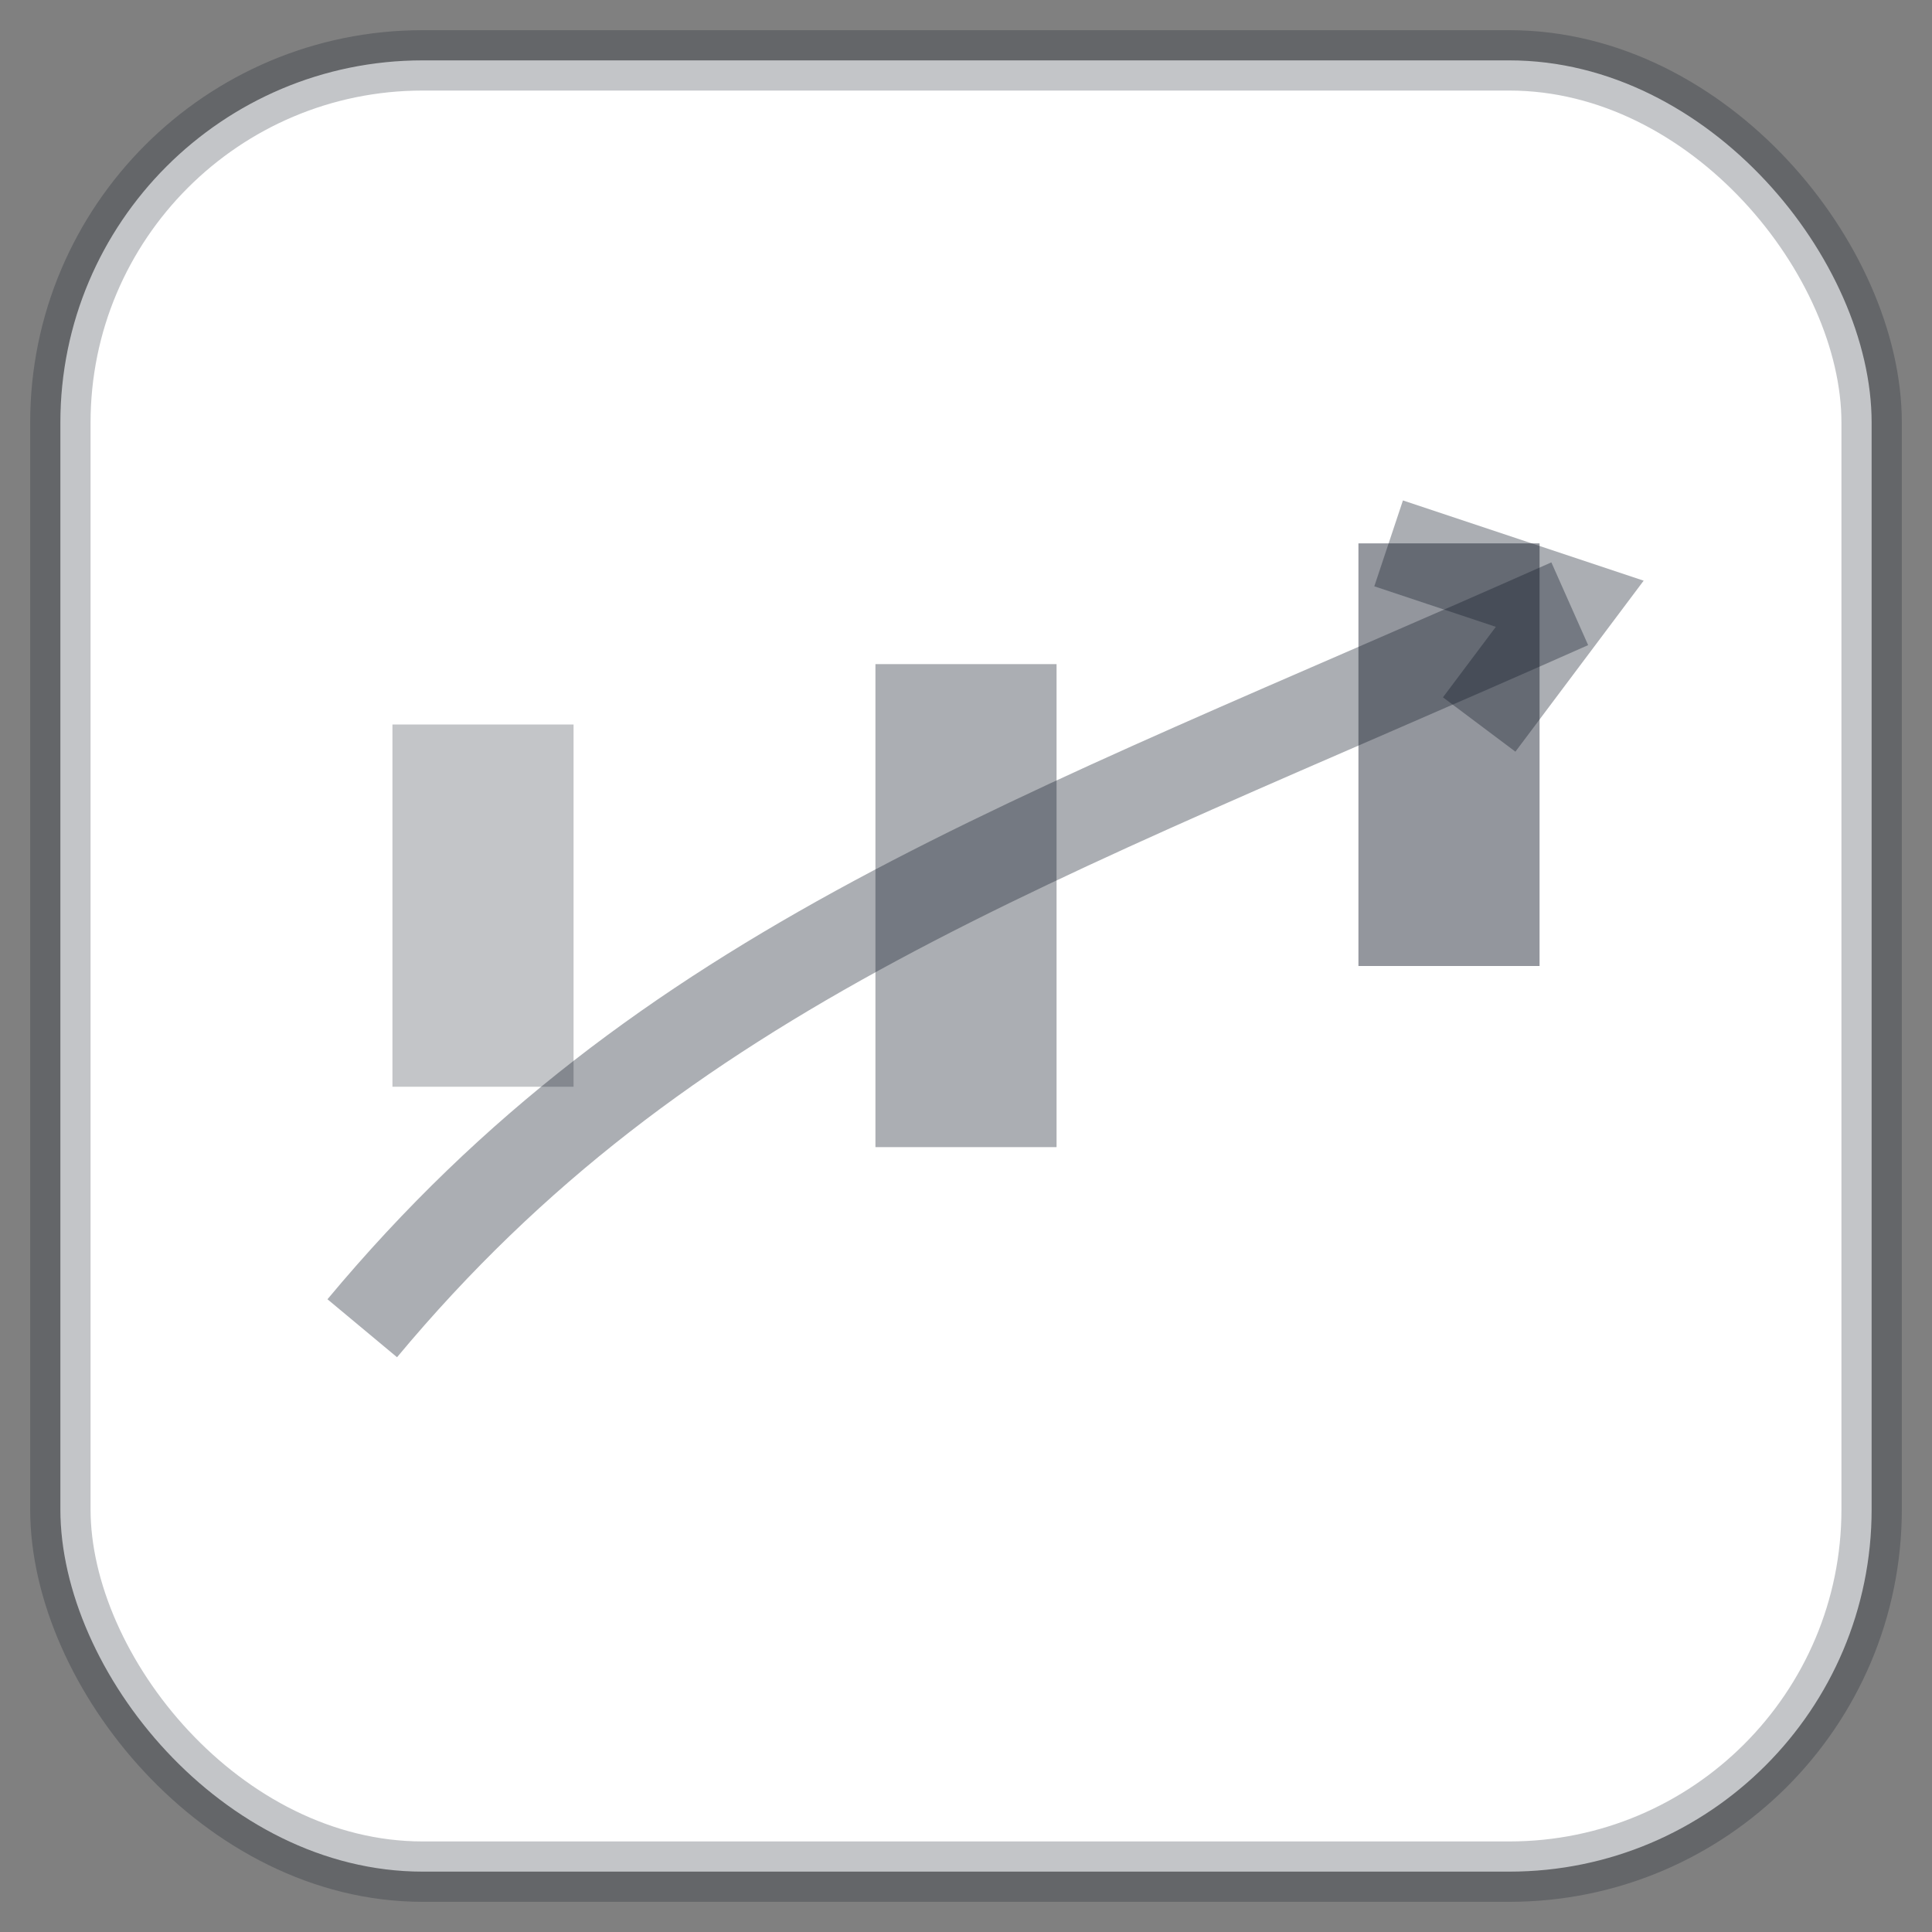<?xml version="1.0" encoding="UTF-8"?>
<svg width="512" height="512" viewBox="0 0 32 32" xmlns="http://www.w3.org/2000/svg">
  <rect x="0" y="0" width="32" height="32" fill="#808080" stroke="none"/>
  <defs>
    <linearGradient id="gmcp" x1="0" y1="0" x2="1" y2="1">
      <stop offset="0%" stop-color="#111827" stop-opacity="0.95"/>
      <stop offset="100%" stop-color="#111827" stop-opacity="0.55"/>
    </linearGradient>
  </defs>
  <rect x="1" y="1" width="30" height="30" rx="6" fill="white"/>
  <rect x="1" y="1" width="30" height="30" rx="6" fill="none" stroke="#111827" stroke-opacity="0.25"/>
  <!-- Candles -->
  <g fill="none" stroke="url(#gmcp)" stroke-width="2" stroke-linecap="round">
    <line x1="8" y1="22" x2="8" y2="10"/>
    <rect x="6.5" y="12" width="3" height="6" fill="#111827" fill-opacity="0.25" stroke="none"/>
    <line x1="16" y1="24" x2="16" y2="8"/>
    <rect x="14.5" y="11" width="3" height="8" fill="#111827" fill-opacity="0.35" stroke="none"/>
    <line x1="24" y1="20" x2="24" y2="6"/>
    <rect x="22.5" y="9" width="3" height="7" fill="#111827" fill-opacity="0.45" stroke="none"/>
  </g>
  <!-- Subtle upward arrow -->
  <path d="M6 22 C11 16, 17 14, 26 10" fill="none" stroke="#111827" stroke-opacity="0.35" stroke-width="1.5"/>
  <polyline points="23,9 26,10 24.5,12" fill="none" stroke="#111827" stroke-opacity="0.35" stroke-width="1.5"/>
</svg>